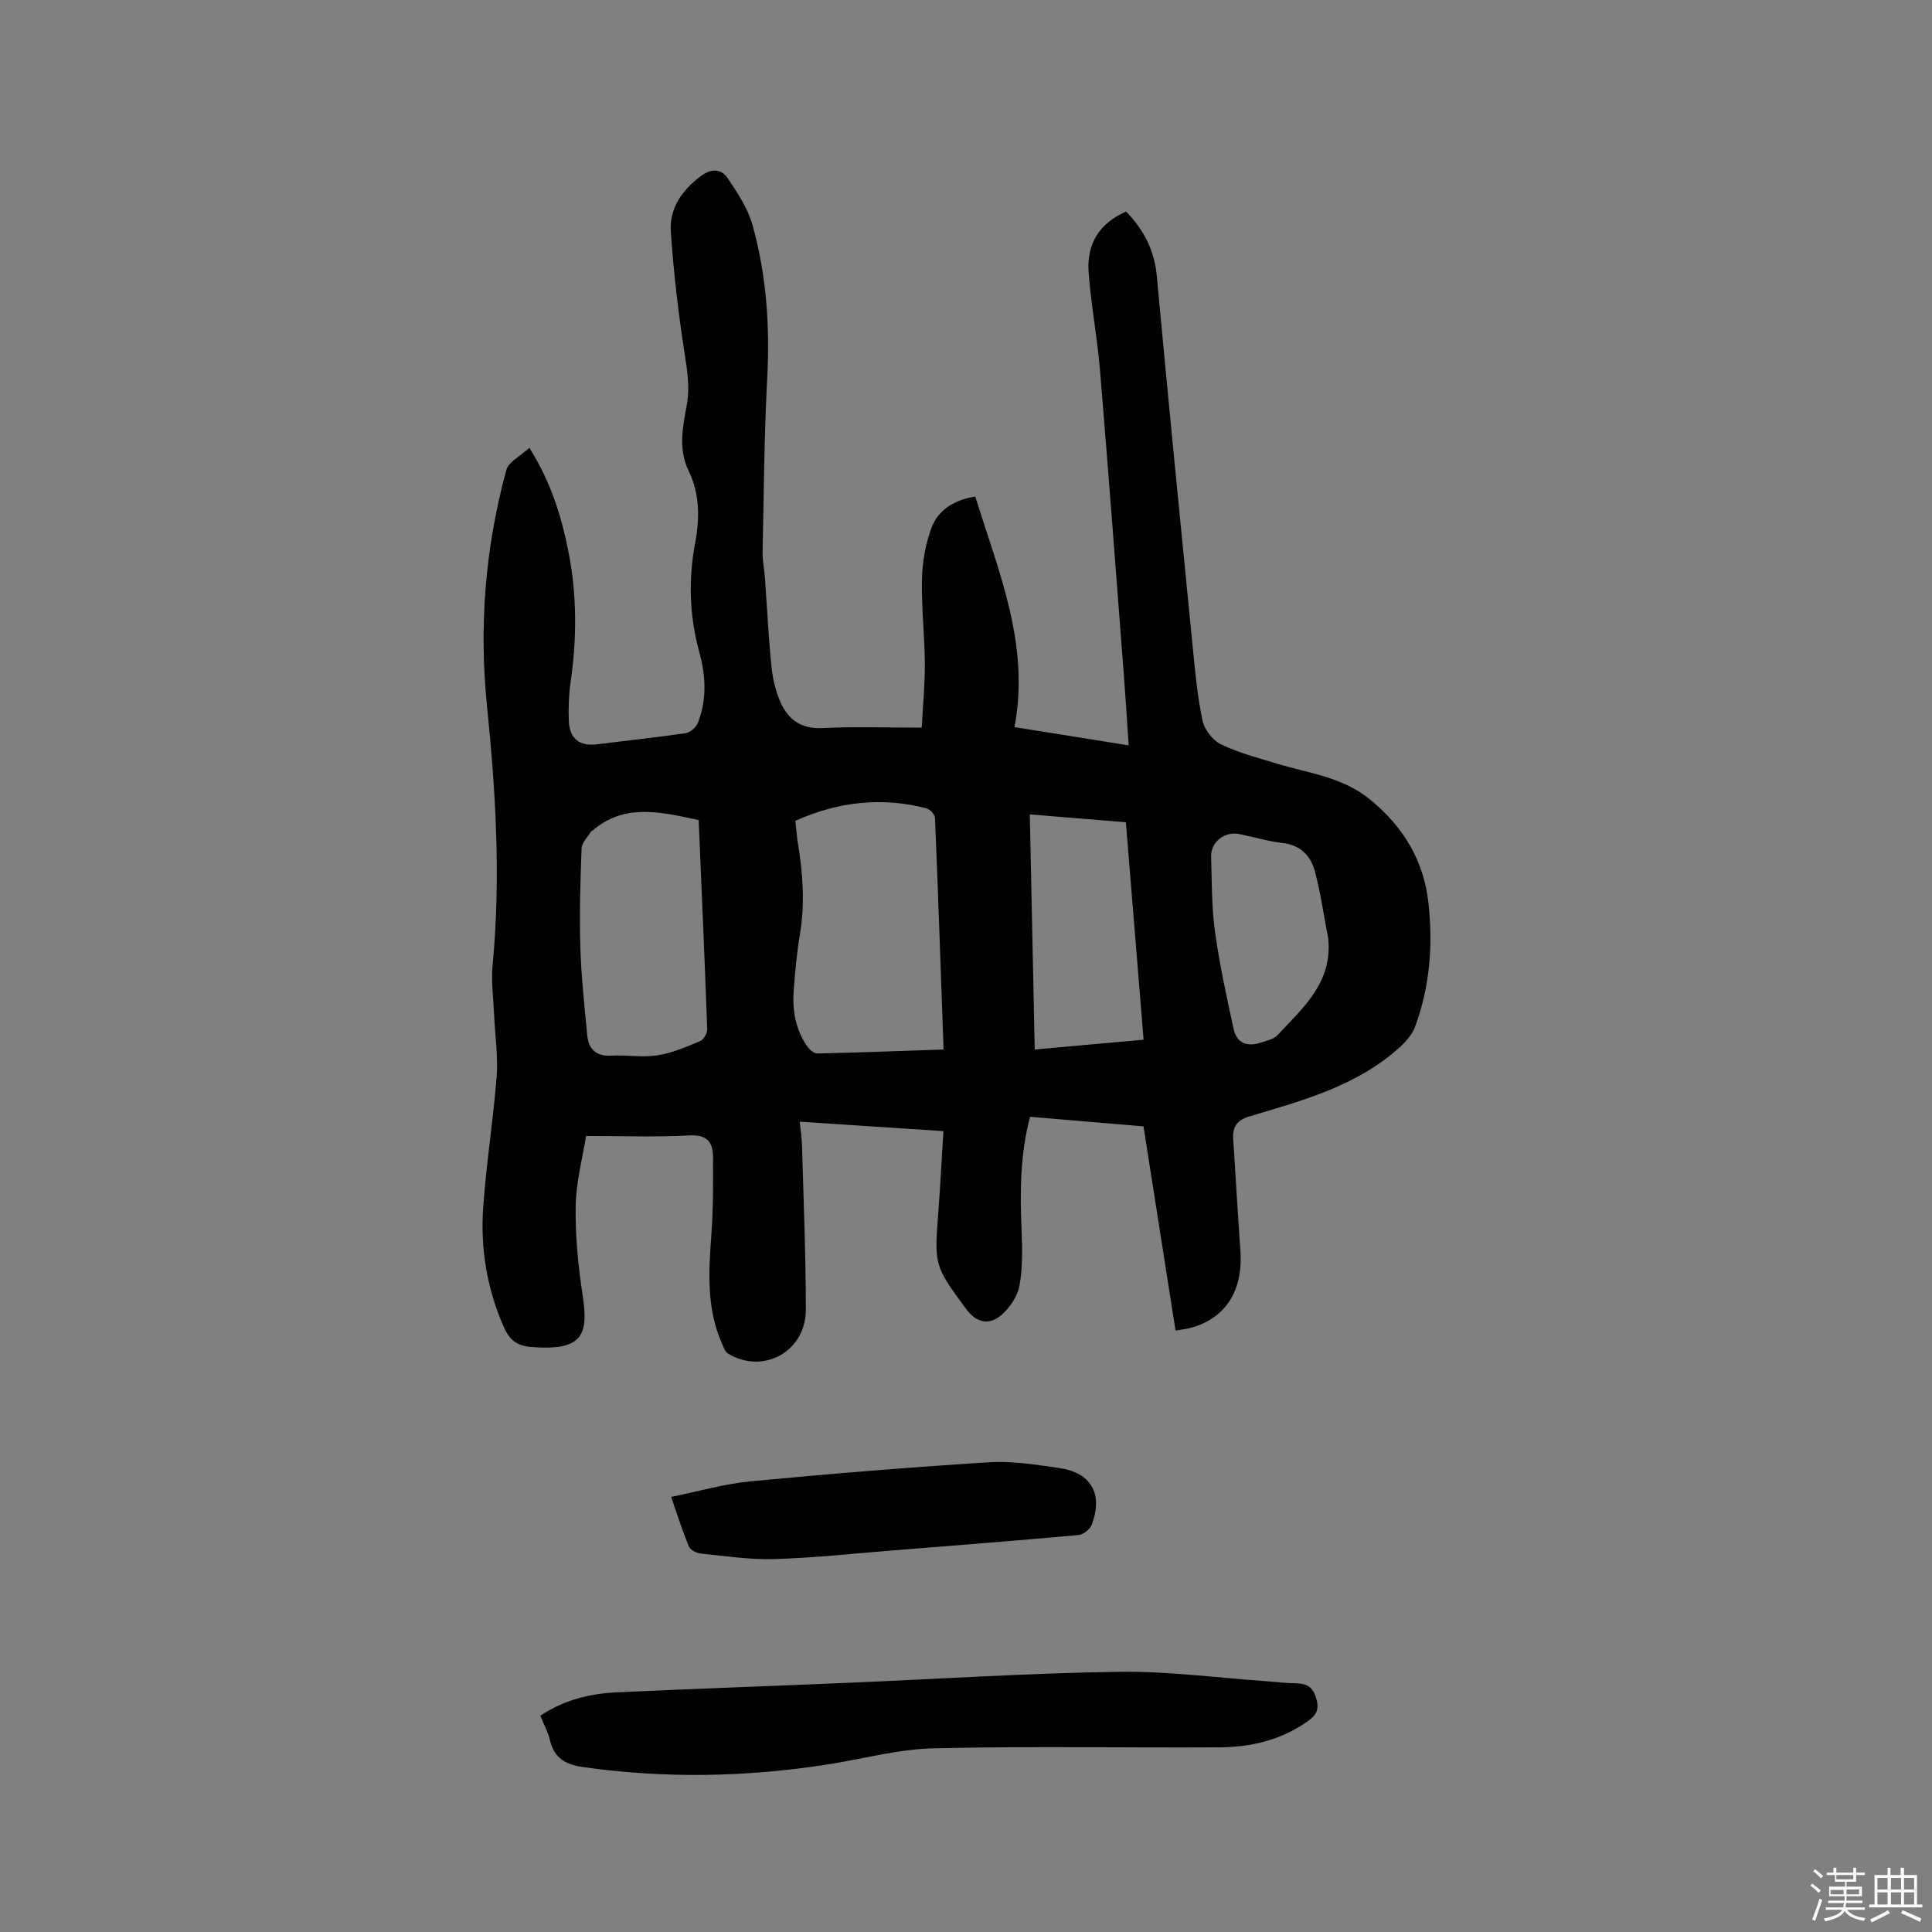<svg enable-background="new 0 0 400 400" viewBox="0 0 400 400" xmlns="http://www.w3.org/2000/svg"><rect x="0" y="0" width="400" height="400" fill="#808080" stroke="none"/><path d="m374.8 390.4.4-.4c.7.5 1.3 1 1.8 1.4l-.5.5c-.5-.6-1.1-1.1-1.7-1.5zm1 7.3-.6-.3c.5-1.4 1.1-2.8 1.5-4.3.2.1.4.2.6.3-.5 1.3-1 2.8-1.5 4.3zm-.4-10.3.4-.4c.4.3 1 .8 1.7 1.4l-.5.5c-.4-.5-1-1-1.6-1.5zm2.5.3h1.7v-1h.6v1h3.5v-1h.6v1h1.8v.5h-1.8v1.4h-2v1h3.2v2h-3.2v.9h3.3v.5h-3.4c0 .3-.1.6-.1.9h4v.5h-3.7c.7.9 1.9 1.5 3.8 1.7-.1.2-.2.4-.3.6-2.1-.4-3.5-1.1-4-2.1-.4 1-1.8 1.7-4 2.2-.1-.2-.2-.4-.3-.6 2.1-.4 3.4-1 3.8-1.8h-3.4v-.5h3.6c.1-.3.1-.6.2-.9h-3.3v-.5h3.4c0-.3 0-.6 0-.9h-3.2v-2h3.3v-1h-2.1v-1.4h-1.7v-.5zm1.1 3.5v1h2.7c0-.3 0-.4 0-.4 0-.1 0-.2 0-.2 0-.1 0-.2 0-.3h-2.7zm1.2-3v.9h3.5v-.9zm4.7 3h-2.6v.6.4h2.6z" fill="#fbfafc"/><path d="m393.6 386.7h.6v1.5h2.7v6.1h1.1v.6h-11v-.6h1.1v-6.1h2.7v-1.5h.6v1.5h2.1v-1.5zm-2.7 8.8.4.6c-1.2.6-2.5 1.3-3.8 1.9-.1-.2-.2-.4-.3-.6 1.2-.6 2.5-1.2 3.7-1.9zm-2.2-6.7v2.4h2.1v-2.4zm0 3v2.5h2.1v-2.5zm2.8-3v2.4h2.1v-2.4zm0 3v2.5h2.1v-2.5zm6 6.1c-1.4-.7-2.7-1.3-3.9-1.8l.3-.6c1.5.6 2.7 1.2 3.9 1.7zm-1.2-9.1h-2.1v2.4h2.1zm-2.1 3v2.5h2.1v-2.5z" fill="#fbfafc"/><g fill="#010000"><path d="m236.75 233.2c-7.98-.67-15.65-1.32-23.49-1.98-2.09 7.95-2.08 15.74-1.75 23.59.16 3.79.23 7.67-.44 11.37-.4 2.18-1.95 4.5-3.65 6.01-2.64 2.34-5.32 1.65-7.41-1.2-6.6-9-6.58-8.99-5.73-20.23.41-5.38.69-10.77 1.05-16.57-9.96-.66-19.72-1.3-29.77-1.96.19 1.78.44 3.21.48 4.65.31 11.42.8 22.84.8 34.26 0 8.69-8.81 13.52-16.11 9.1-.62-.37-.93-1.34-1.26-2.08-3.22-7.26-2.75-14.85-2.19-22.5.39-5.36.38-10.76.34-16.15-.02-2.96-1.16-4.62-4.8-4.43-6.95.36-13.94.11-21.48.11-.69 4.34-2.06 9.41-2.15 14.5-.11 6.17.51 12.42 1.45 18.54 1.29 8.43-.24 11.46-10.69 10.65-2.93-.23-4.47-1.5-5.62-4.08-3.5-7.94-4.89-16.27-4.29-24.82.63-9.08 2.09-18.09 2.79-27.17.32-4.16-.34-8.38-.52-12.58-.15-3.48-.65-7-.32-10.43 1.72-17.93.65-35.78-1.16-53.63-1.68-16.5-.37-32.83 3.99-48.83.47-1.73 2.94-2.91 4.78-4.63 4.55 7.25 6.7 14.38 8.14 21.78 1.72 8.84 1.69 17.68.42 26.57-.39 2.71-.5 5.5-.39 8.24.15 3.69 2.26 5.25 5.87 4.8 6.1-.77 12.21-1.41 18.29-2.3.95-.14 2.17-1.18 2.53-2.09 1.93-4.81 1.67-9.78.33-14.67-2.07-7.51-2.29-15.05-.86-22.66.96-5.12.95-10.15-1.36-14.91-2.21-4.56-1.19-9.15-.37-13.7.64-3.53.12-6.83-.42-10.32-1.31-8.44-2.32-16.95-2.89-25.48-.33-4.83 2.32-8.63 6.25-11.54 2.15-1.59 4.21-1.5 5.53.47 2.03 3.02 4.15 6.23 5.12 9.67 2.92 10.37 3.62 21 3.05 31.8-.63 11.96-.7 23.95-.95 35.92-.04 1.78.35 3.57.48 5.36.44 6.1.74 12.22 1.35 18.3.25 2.48.83 5.04 1.82 7.32 1.59 3.64 4.25 5.69 8.69 5.47 6.66-.33 13.34-.09 20.6-.09.24-4.54.68-8.93.65-13.31-.04-5.83-.73-11.65-.6-17.47.08-3.51.73-7.16 1.93-10.46 1.42-3.93 4.83-5.93 9.11-6.6 4.82 15.56 11.36 30.62 8.12 47.73 8.12 1.3 15.6 2.49 23.64 3.78-.34-5.03-.63-9.83-1-14.62-1.62-21.03-3.19-42.07-4.94-63.09-.56-6.74-1.85-13.43-2.35-20.18-.45-6.12 2.37-10.29 7.76-12.62 3.65 3.73 5.87 8 6.36 13.4 2.36 25.64 4.91 51.25 7.44 76.87.5 5.06.96 10.16 2.02 15.11.4 1.87 2.11 4.1 3.82 4.92 3.68 1.77 7.72 2.82 11.65 4.01 6.53 1.98 13.44 2.73 19.09 7.31 6.96 5.64 11.22 12.63 12.21 21.5.97 8.74.3 17.38-2.78 25.68-.58 1.55-1.83 2.99-3.09 4.14-8.83 8.06-20.06 11.07-31.1 14.36-2.68.8-3.61 2.14-3.45 4.68.5 7.72.95 15.44 1.49 23.15.57 8.21-2.96 13.88-10.08 15.93-.99.29-2.04.37-3.35.6-2.22-14.12-4.4-28.01-6.63-42.27zm-72.07-63.27c.15 1.41.25 2.99.5 4.53 1.04 6.3 1.51 12.58.44 18.94-.65 3.86-1.01 7.78-1.29 11.68-.3 4.09.37 8.05 2.76 11.51.47.69 1.41 1.53 2.12 1.52 8.64-.19 17.28-.52 26.15-.82-.58-16.23-1.12-32.1-1.78-47.96-.03-.71-1.04-1.79-1.78-1.98-9.23-2.38-18.2-1.4-27.12 2.58zm-20.03-.14c-7.89-1.69-15.36-3.56-22.02 2.22-.08.07-.22.08-.27.16-.69 1.15-1.91 2.29-1.95 3.47-.26 6.87-.46 13.76-.25 20.63.18 6.01.85 12.01 1.41 18 .27 2.95 1.83 4.47 5.03 4.29 3.16-.17 6.41.42 9.5-.06 3.04-.47 5.98-1.75 8.86-2.95.73-.3 1.49-1.64 1.46-2.48-.52-14.37-1.15-28.74-1.77-43.28zm88.45.45c-6.77-.56-13.16-1.08-19.89-1.63.34 16.36.68 32.38 1.02 48.68 7.78-.7 15.08-1.36 22.54-2.03-1.24-15.15-2.44-29.9-3.67-45.02zm41.9 24.12c-.89-4.65-1.55-9.36-2.76-13.93-.84-3.2-2.93-5.46-6.66-5.89-3.03-.35-5.99-1.25-9-1.86-3.03-.61-5.92 1.63-5.83 4.69.15 5.18.1 10.41.8 15.52.93 6.77 2.4 13.47 3.86 20.15.69 3.14 3.03 3.75 5.87 2.75 1.09-.39 2.42-.63 3.14-1.4 5.28-5.66 11.49-10.91 10.58-20.03z"/><path d="m111.86 355.23c4.99-3.33 10.32-4.59 15.87-4.85 15.98-.74 31.97-1.3 47.96-1.98 18.63-.78 37.26-2 55.89-2.27 10.24-.15 20.5 1.25 30.75 1.96 1.9.13 3.8.39 5.71.41 2.31.03 3.75.53 4.5 3.23.73 2.61-.32 3.61-2.09 4.84-5.44 3.77-11.6 5.16-18.04 5.2-19.72.11-39.44-.27-59.15.2-7.32.17-14.6 2.2-21.91 3.34-16.86 2.64-33.73 2.94-50.66.54-3.66-.52-6.02-1.91-6.86-5.67-.36-1.61-1.22-3.12-1.97-4.95z"/><path d="m138.95 309.92c5.72-1.15 11.02-2.71 16.42-3.22 16.43-1.57 32.88-2.91 49.35-3.95 4.8-.3 9.72.49 14.53 1.18 6.68.97 9.16 5.32 6.8 11.72-.36.96-1.77 2.08-2.79 2.17-12.96 1.17-25.94 2.18-38.92 3.22-8.02.64-16.03 1.52-24.05 1.75-5.04.15-10.12-.63-15.17-1.14-.89-.09-2.18-.72-2.48-1.44-1.33-3.18-2.36-6.49-3.69-10.29z"/></g></svg>